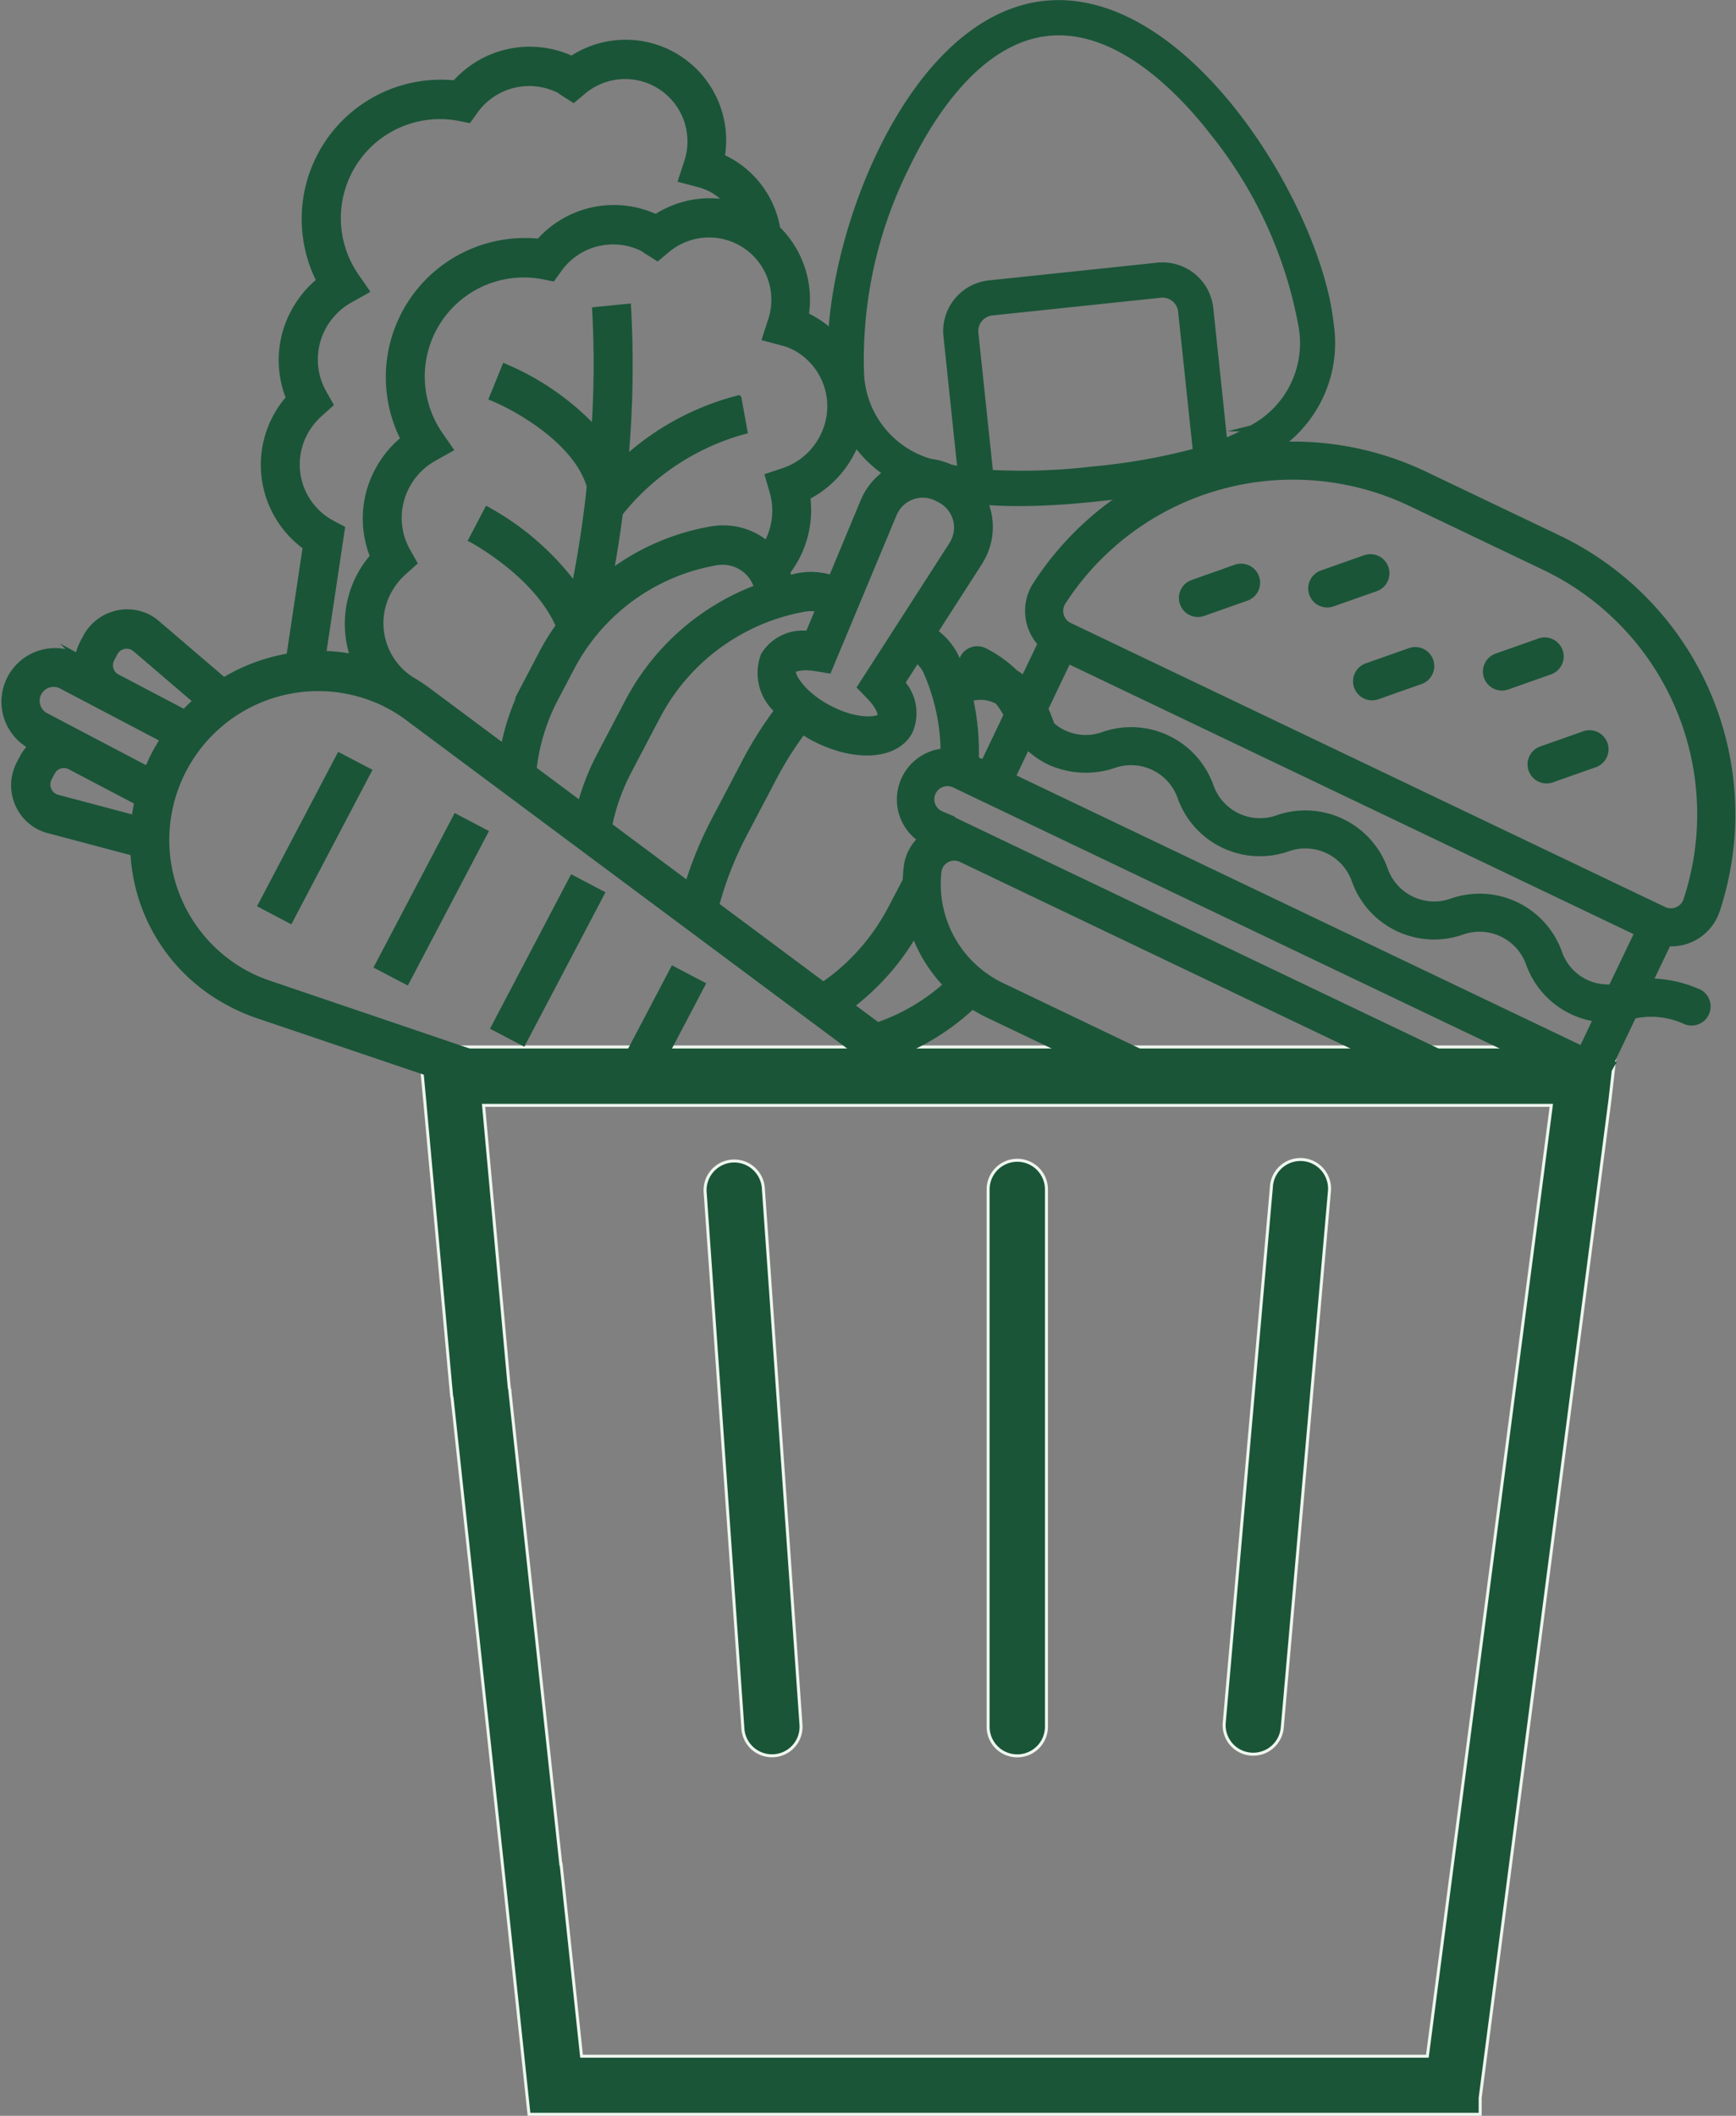 <svg xmlns="http://www.w3.org/2000/svg" width="82.229" height="100.213"><rect width="100%" height="100%" fill="#808080" stroke="none"/><defs><style>.cls-1,.cls-2{fill:#1a5538;stroke-miterlimit:10}.cls-1{stroke:#1a5538;stroke-width:.278px}.cls-2{stroke:#eff6ee;stroke-width:.142px}</style></defs><g id="グループ_970" data-name="グループ 970" transform="translate(-40.596 -432.421)"><g id="グループ_862" data-name="グループ 862" transform="translate(79.938 432.563)"><path id="パス_1761" data-name="パス 1761" class="cls-1" d="M71.13 432.6c-6.709.707-10.667 12.165-10.09 17.631a5.952 5.952 0 004.269 5.394c1.961.668 4.595.8 8.289.409s6.244-1.065 8.024-2.128a5.952 5.952 0 003.05-6.167c-.572-5.466-6.834-15.848-13.542-15.139zm-2.583 22.218l-.7-6.622a.885.885 0 01.786-.972l7.981-.84a.884.884 0 01.972.786l.7 6.622a29.131 29.131 0 01-4.833.858 28.913 28.913 0 01-4.905.166zm12.361-2.107a9.233 9.233 0 01-1.27.622l-.664-6.31a2.279 2.279 0 00-2.5-2.023l-7.979.84a2.278 2.278 0 00-2.025 2.5l.664 6.31a8.961 8.961 0 01-1.371-.345 4.55 4.55 0 01-3.334-4.223 20.471 20.471 0 012.159-9.789c1.057-2.205 3.334-5.956 6.692-6.31s6.366 2.84 7.861 4.777a20.465 20.465 0 014.151 9.123 4.553 4.553 0 01-2.38 4.827z" transform="translate(-60.985 -432.563)"/></g><g id="グループ_863" data-name="グループ 863" transform="translate(60.475 482.01)"><path id="パス_1762" data-name="パス 1762" class="cls-2" d="M61.175 489.075a1.371 1.371 0 001.284-1.466l-1.785-25.448a1.382 1.382 0 00-2.757.182l1.791 25.448a1.378 1.378 0 001.467 1.284z" transform="translate(-44.398 -455.507)"/><path id="パス_1763" data-name="パス 1763" class="cls-2" d="M71.9 489a1.38 1.38 0 001.468-1.286l2.232-25.371a1.379 1.379 0 10-2.751-.182l-2.233 25.369A1.374 1.374 0 0071.9 489z" transform="translate(-32.508 -455.507)"/><path id="パス_1764" data-name="パス 1764" class="cls-2" d="M66.22 489.082a1.382 1.382 0 001.38-1.382v-25.445a1.381 1.381 0 10-2.763 0V487.7a1.377 1.377 0 001.383 1.382z" transform="translate(-37.912 -455.508)"/><path id="パス_1765" data-name="パス 1765" class="cls-2" d="M107.6 458.1H50.933l.238 2.538 1.274 13.995c0 .027.017.048.021.076l2.445 22.661 1.2 11.282h45.054v-.778l6.144-47.236zm-8.936 47.8H58.6l-.968-9.091h-.014l-2.422-22.5a.654.654 0 00-.019-.066l-1.218-13.377h50.576z" transform="translate(-50.933 -458.101)"/></g><g id="グループ_864" data-name="グループ 864" transform="translate(40.741 434.444)"><path id="パス_1766" data-name="パス 1766" class="cls-1" d="M89.981 464.805a3.226 3.226 0 00-3.923-1.708c-.054-.139-.1-.281-.157-.416a3.181 3.181 0 00-1.024-1.241l2.1-3.268c.05-.079.1-.161.141-.242a3.059 3.059 0 00-1.231-4.14l-.18-.095a3.059 3.059 0 00-4.107 1.334 3.23 3.23 0 00-.118.254l-1.5 3.605a3.283 3.283 0 00-1.495-.108c-.174.029-.341.079-.511.118a2.852 2.852 0 00-.1-.287 4.922 4.922 0 00.441-.68 4.836 4.836 0 00.521-2.883 4.846 4.846 0 002.079-2.066 4.732 4.732 0 00-2.153-6.535 4.7 4.7 0 00-1.348-4.1 4.558 4.558 0 00-2.631-3.4 4.623 4.623 0 00-7.108-4.645 4.723 4.723 0 00-5.53 1.158 6.455 6.455 0 00-6.419 9.35 4.86 4.86 0 00-1.231 1.51 4.8 4.8 0 00-.213 4.045 4.788 4.788 0 00.792 7.048l-.776 5.181a8.762 8.762 0 00-3.1 1.148l-3.181-2.722a2.119 2.119 0 00-.395-.269 2.215 2.215 0 00-2.974.966l-.15.283a2.32 2.32 0 00-.207.614l-.089-.048a2.4 2.4 0 00-2.231 4.242l.091.048a2.262 2.262 0 00-.389.519l-.147.281a2.214 2.214 0 00.893 3 2.11 2.11 0 00.443.174l4.049 1.075a8.517 8.517 0 004.5 7.087l.161.085a8.563 8.563 0 001.2.517L62.837 483a1.979 1.979 0 011.419-1.2l-10.949-3.718a6.812 6.812 0 01-.984-.422l-.163-.085a7.191 7.191 0 016.688-12.727l.163.085a6.9 6.9 0 01.9.571L81.6 481.652a2.8 2.8 0 01.949 1.348 2.116 2.116 0 011.3-.108 2.092 2.092 0 01.341.174 4.411 4.411 0 00-.747-1.789 11.207 11.207 0 003.514-2.407 2.279 2.279 0 01-.747-.449 1.837 1.837 0 01-.416-.612 9.522 9.522 0 01-3.627 2.265l-1.257-.935a11.7 11.7 0 003.257-3.855l.41-.782a2 2 0 01-.182-.147 2.19 2.19 0 01-.618-1.487c0-.083.023-.165.029-.25l-1.02 1.942a10.045 10.045 0 01-3.189 3.6l-5.073-3.778a16.4 16.4 0 011.293-3.311l1.508-2.87a16.475 16.475 0 011.3-2.039c.161.1.321.207.5.3 1.967 1.032 3.929.9 4.564-.31a2.171 2.171 0 00-.364-2.3l.7-1.09a1.6 1.6 0 01.457.591 9.593 9.593 0 01.78 4.564 1.939 1.939 0 011.177-.4 2.031 2.031 0 01.3.06h.077a11.5 11.5 0 00-.269-2.984 1.691 1.691 0 012.027.908c.124.261.223.533.321.8a2.282 2.282 0 01.774-.445 1.8 1.8 0 01.722-.06 10.636 10.636 0 00-.41-.991zm-43.013 5.455l-3.675-.976a.646.646 0 01-.381-.908l.147-.279a.632.632 0 01.85-.277l3.189 1.675a8.54 8.54 0 00-.13.765zm.951-3.04a9.135 9.135 0 00-.337.726l-2.929-1.539-1.933-1.017a.8.8 0 01.744-1.413l1.932 1.015 2.929 1.539c-.143.222-.281.45-.407.689zm1.41-1.967l-3.189-1.675a.633.633 0 01-.256-.858l.147-.281a.64.64 0 01.964-.2l2.889 2.473a9.435 9.435 0 00-.556.54zm8.938-7.387a4.759 4.759 0 00-.637.924 4.869 4.869 0 00-.3 3.845 8.255 8.255 0 00-1.425-.155l.889-5.936-.486-.256a3.16 3.16 0 01-1.274-4.277 3.267 3.267 0 01.718-.906l.486-.436-.316-.56a3.205 3.205 0 01-.039-3.067 3.246 3.246 0 011.282-1.319l.776-.436-.5-.722a4.83 4.83 0 014.858-7.472l.494.1.3-.418a3.154 3.154 0 013.987-.991.6.6 0 01.072.05c.045.031.087.062.134.091l.474.3.441-.368a3.091 3.091 0 014.924 3.371l-.258.794.788.209a3.094 3.094 0 01.639.242 3.012 3.012 0 01.815.653 4.681 4.681 0 00-3.446.674 4.726 4.726 0 00-5.532 1.158 6.454 6.454 0 00-6.417 9.35 4.886 4.886 0 00-1.233 1.51 4.81 4.81 0 00-.216 4.048zm6.19 9.025l-3.6-2.68a9.225 9.225 0 00-.589-.4 3.172 3.172 0 01-1.262-4.3 3.325 3.325 0 01.718-.906l.486-.436-.316-.56a3.2 3.2 0 01-.037-3.065 3.234 3.234 0 011.28-1.321l.778-.436-.5-.722a4.831 4.831 0 014.86-7.472l.494.1.3-.418a3.148 3.148 0 013.985-.989.453.453 0 01.07.048c.045.033.091.064.137.093l.474.3.44-.366a3.09 3.09 0 014.924 3.369l-.258.794.788.209a2.988 2.988 0 01.639.244 3.159 3.159 0 011.274 4.277 3.22 3.22 0 01-1.832 1.563l-.736.246.215.745a3.214 3.214 0 01-.25 2.4c-.01.021-.025.041-.037.062a3.184 3.184 0 00-.54-.366 3.266 3.266 0 00-2.041-.327 11.08 11.08 0 00-4.8 2.06 53.96 53.96 0 00.44-2.823 11.364 11.364 0 015.9-3.882l-.141-.778-.141-.778a12.64 12.64 0 00-5.352 2.877 50.054 50.054 0 00.12-7.214l-1.563.155a47.067 47.067 0 01-.031 5.631 12.545 12.545 0 00-4.246-2.947l-.6 1.479c1.094.438 4 2.033 4.622 4.19a51.93 51.93 0 01-.713 4.711 12.928 12.928 0 00-4.14-3.605l-.742 1.415c.031.016 3.09 1.652 4.13 4.087a10.981 10.981 0 00-.771 1.241l-.78 1.487a11.075 11.075 0 00-1.057 3.007zm3.638 2.709l-2.221-1.655a9.5 9.5 0 011.02-3.338l.782-1.487a9.578 9.578 0 016.868-4.976 1.723 1.723 0 011.078.176 1.7 1.7 0 01.838 1.026 11.467 11.467 0 00-6.107 5.375l-1.365 2.6a11.521 11.521 0 00-.894 2.279zm7.849-2.116l-1.508 2.87a17.965 17.965 0 00-1.255 3.036l-3.727-2.777a9.776 9.776 0 01.916-2.571l1.365-2.6a9.813 9.813 0 016.982-5.1 1.721 1.721 0 01.653.017l-.49 1.173a2.167 2.167 0 00-2.1 1 2.364 2.364 0 00.639 2.631 17.89 17.89 0 00-1.476 2.32zm5.4-3.429l.436.449c.5.515.552.877.523.931-.091.176-1.106.323-2.44-.38s-1.791-1.619-1.7-1.793c.029-.056.356-.217 1.065-.1l.618.1 3.084-7.389a1.182 1.182 0 01.058-.122 1.477 1.477 0 011.985-.645l.18.095a1.476 1.476 0 01.594 2 1.658 1.658 0 01-.068.118z" transform="translate(-40.741 -433.535)"/><path id="パス_1767" data-name="パス 1767" class="cls-1" d="M50.765 450.978l1.381.724-3.716 7.071-1.379-.726z" transform="translate(-34.834 -417.204)"/><path id="パス_1768" data-name="パス 1768" class="cls-1" d="M53.616 452.475l1.379.724-3.714 7.071-1.381-.724z" transform="translate(-32.167 -415.802)"/><path id="パス_1769" data-name="パス 1769" class="cls-1" d="M56.464 453.972l1.381.726-3.716 7.069-1.379-.724z" transform="translate(-29.498 -414.401)"/><path id="パス_1770" data-name="パス 1770" class="cls-1" d="M58.212 456.2l1.379.724-2.229 4.242-1.379-.724z" transform="translate(-26.472 -412.315)"/></g><g id="グループ_877" data-name="グループ 877" transform="translate(83.225 453.472)"><g id="グループ_866" data-name="グループ 866" transform="translate(29.865 13.674)"><g id="グループ_865" data-name="グループ 865"><path id="パス_1771" data-name="パス 1771" class="cls-1" d="M81.623 450.933a.763.763 0 00-.974-.465l-2.033.718a.762.762 0 10.509 1.437l2.033-.718a.762.762 0 00.465-.972z" transform="translate(-78.108 -450.424)"/></g></g><g id="グループ_868" data-name="グループ 868" transform="translate(13.357 5.785)"><g id="グループ_867" data-name="グループ 867"><path id="パス_1772" data-name="パス 1772" class="cls-1" d="M73.1 446.86a.763.763 0 00-.972-.467l-2.033.72a.762.762 0 10.507 1.437l2.033-.718a.76.76 0 00.465-.972z" transform="translate(-69.581 -446.35)"/></g></g><g id="グループ_870" data-name="グループ 870" transform="translate(27.741 9.279)"><g id="グループ_869" data-name="グループ 869"><path id="パス_1773" data-name="パス 1773" class="cls-1" d="M80.524 448.663a.76.76 0 00-.972-.465l-2.033.718a.762.762 0 00.507 1.437l2.033-.718a.76.76 0 00.465-.972z" transform="translate(-77.01 -448.154)"/></g></g><g id="グループ_872" data-name="グループ 872" transform="translate(19.486 5.335)"><g id="グループ_871" data-name="グループ 871"><path id="パス_1774" data-name="パス 1774" class="cls-1" d="M76.262 446.626a.76.76 0 00-.972-.465l-2.033.718a.762.762 0 10.507 1.437l2.036-.716a.76.76 0 00.462-.974z" transform="translate(-72.747 -446.117)"/></g></g><g id="グループ_874" data-name="グループ 874" transform="translate(21.611 9.73)"><g id="グループ_873" data-name="グループ 873"><path id="パス_1775" data-name="パス 1775" class="cls-1" d="M77.358 448.9a.76.76 0 00-.972-.465l-2.033.718a.762.762 0 10.507 1.437l2.033-.718a.76.76 0 00.465-.972z" transform="translate(-73.844 -448.387)"/></g></g><g id="グループ_876" data-name="グループ 876"><g id="グループ_875" data-name="グループ 875"><path id="パス_1776" data-name="パス 1776" class="cls-1" d="M93.87 447.8l-6.329-3.024a14.5 14.5 0 00-18.435 5.243 2.281 2.281 0 00.242 2.771l-.848 1.774a5.727 5.727 0 00-1.855-1.446A.763.763 0 0066 454.5h.01a3.781 3.781 0 011.714 1.646l.012.025-1.088 2.277-.687-.329a2.287 2.287 0 00-2.3 3.938 2.155 2.155 0 00-.661 1.318 6.858 6.858 0 003.857 7.005l7.313 3.495a2.187 2.187 0 011.231-1.1L67.514 469a5.331 5.331 0 01-3-5.447.755.755 0 011.082-.538l22.876 10.93a6.459 6.459 0 011.1-.1c.583-.076 1.166-.147 1.746-.225l-26.681-12.75a.762.762 0 11.663-1.37l30.4 14.52a2 2 0 01.618-1.129 2.219 2.219 0 01.118-.209l-.072-.035 1.059-2.217a1.226 1.226 0 00.12-.033 3.873 3.873 0 012.31.275.763.763 0 00.651-1.381h-.01a5.852 5.852 0 00-2.287-.5l.862-1.8a2.284 2.284 0 002.308-1.553A14.5 14.5 0 0093.87 447.8zm1.115 24.191l-26.966-12.886.691-1.448a3.868 3.868 0 001.044.736 4.15 4.15 0 003.022.172 2.477 2.477 0 013.2 1.53 3.994 3.994 0 005.053 2.414 2.476 2.476 0 013.2 1.53 3.994 3.994 0 005.054 2.414 2.478 2.478 0 013.2 1.53 4 4 0 003.181 2.579zm1.394-2.92a2.439 2.439 0 01-2.48-1.661 4 4 0 00-5.055-2.416 2.475 2.475 0 01-3.2-1.528 4 4 0 00-5.054-2.416 2.476 2.476 0 01-3.2-1.53 4 4 0 00-5.054-2.414 2.435 2.435 0 01-2.9-.958l1.216-2.544 26.966 12.885zm3.547-4.116a.771.771 0 01-1.013.461l-.014-.006-.035-.015-28.151-13.452a.773.773 0 01-.323-1.1 12.969 12.969 0 0116.495-4.688l6.328 3.022a12.971 12.971 0 016.713 15.778z" transform="translate(-62.683 -443.362)"/></g></g></g></g></svg>